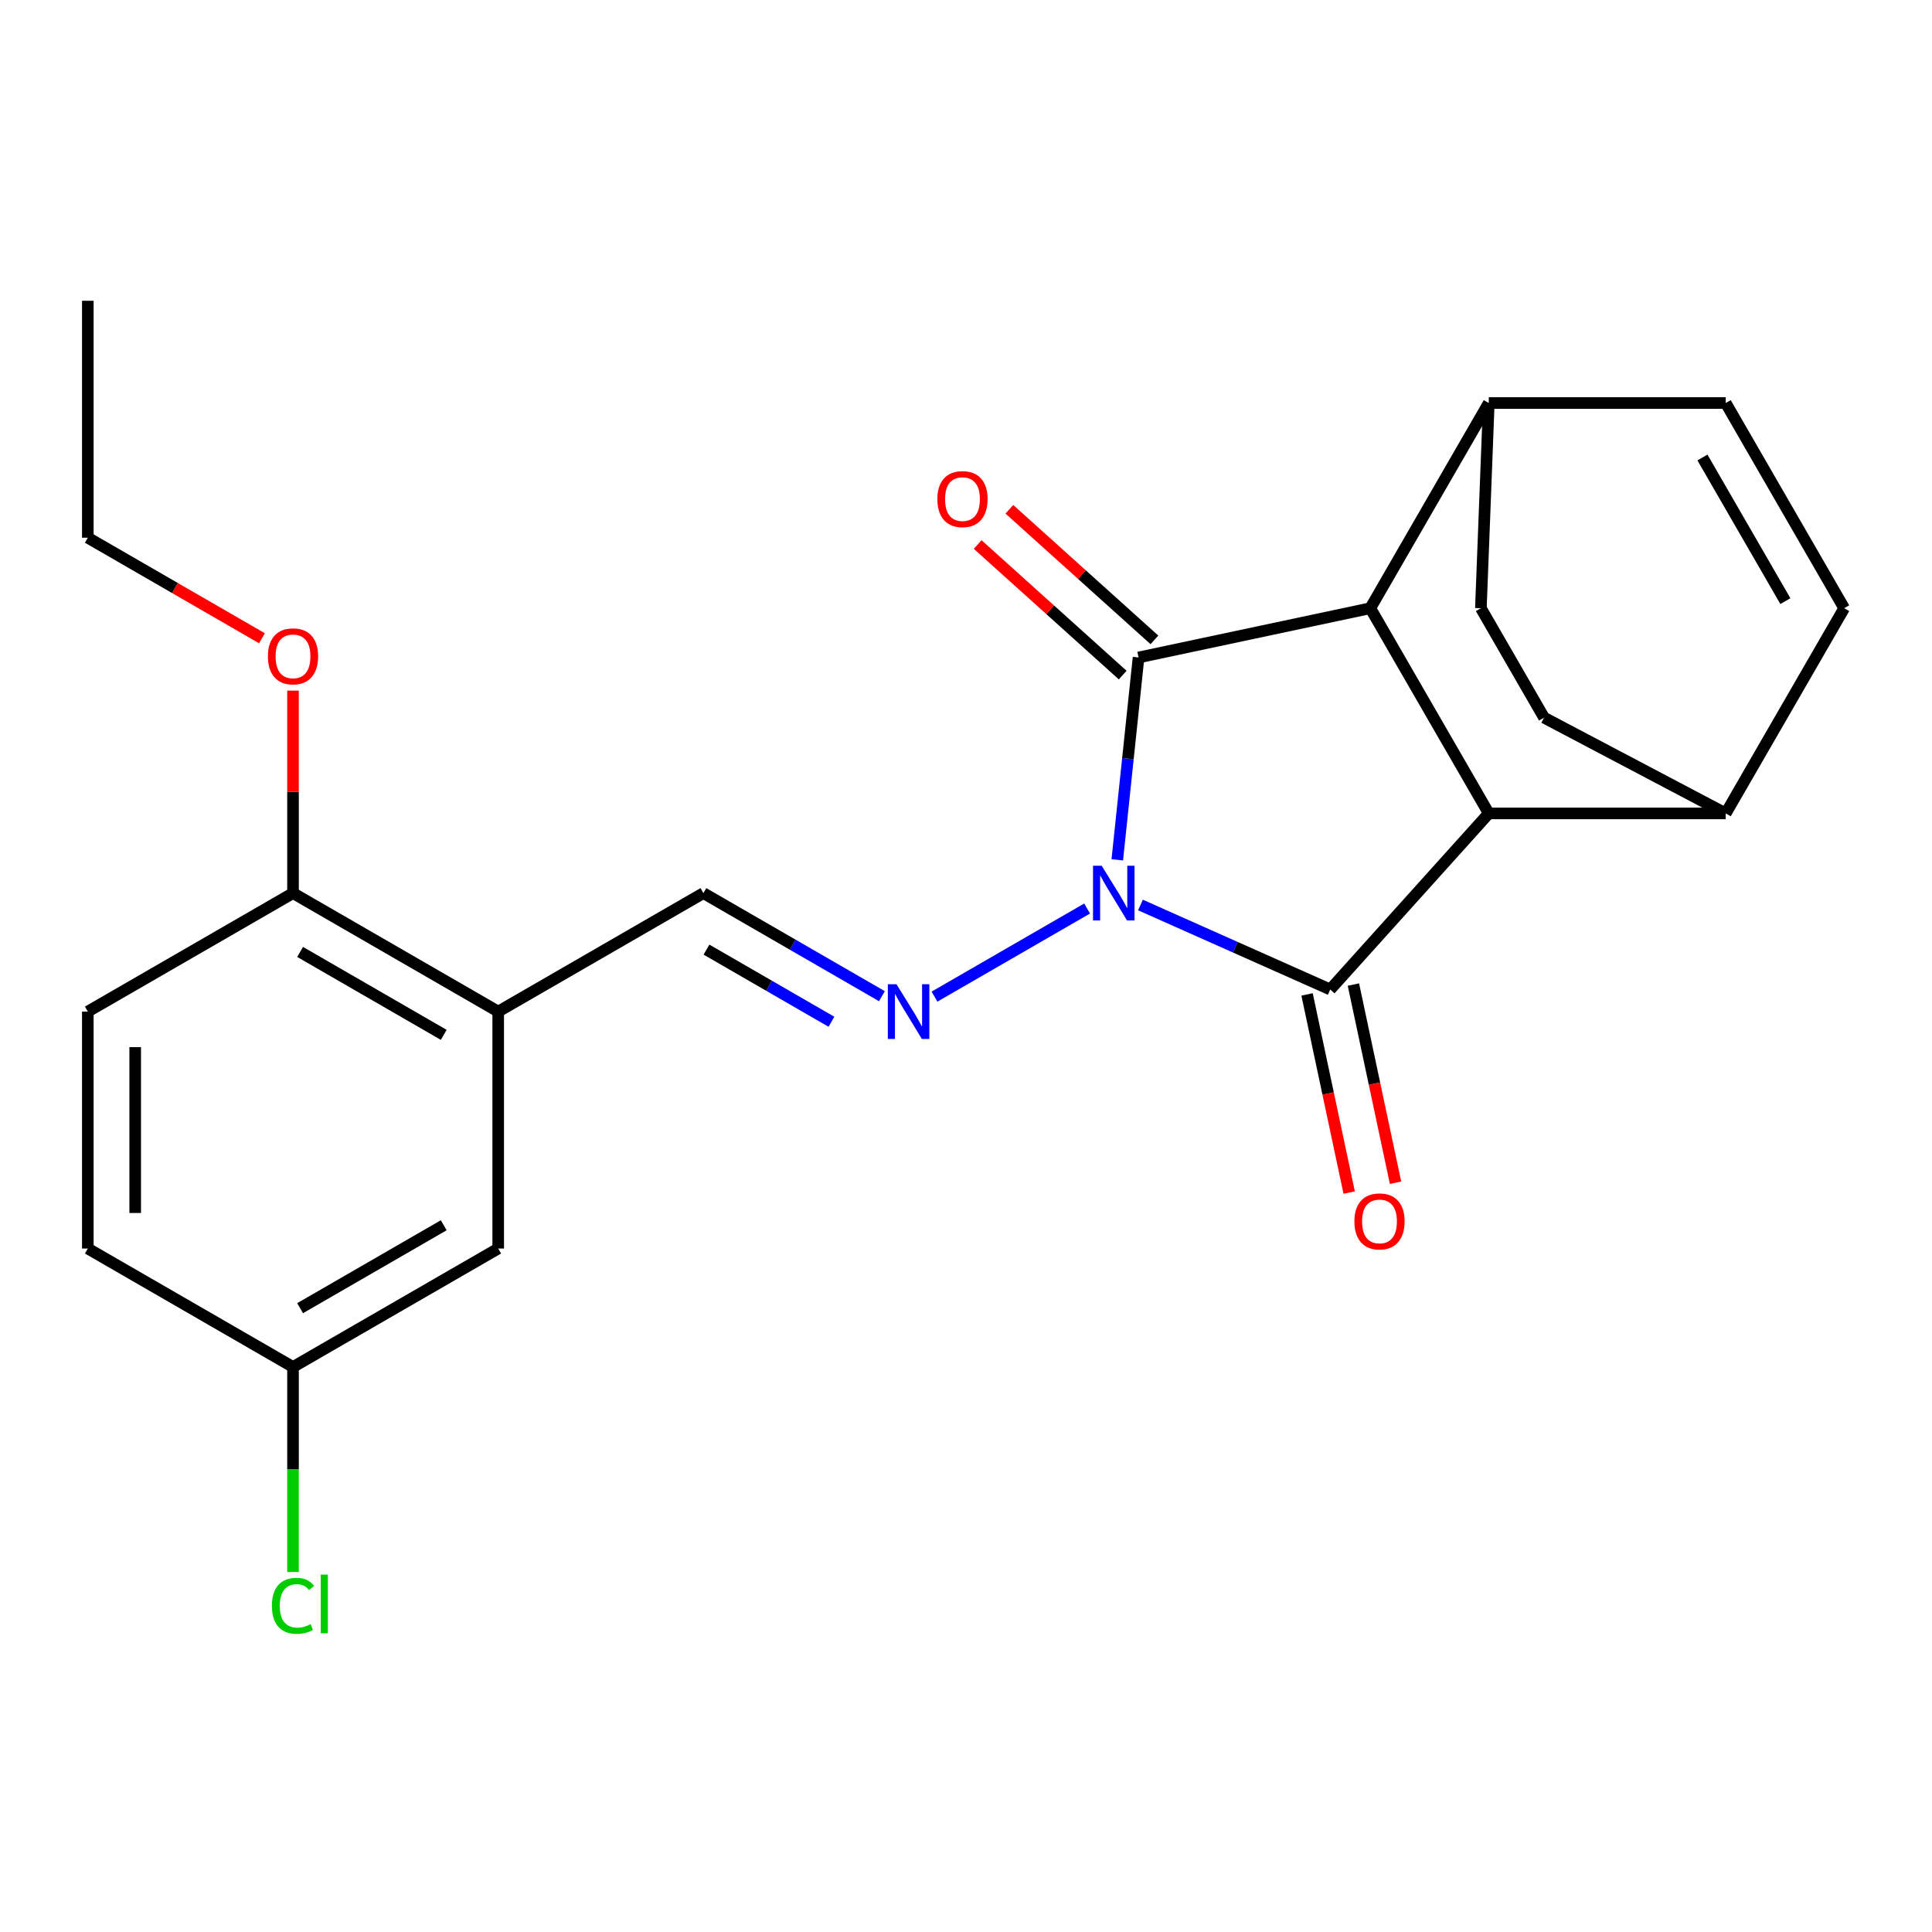 <?xml version='1.0' encoding='iso-8859-1'?>
<svg version='1.1' baseProfile='full'
              xmlns='http://www.w3.org/2000/svg'
                      xmlns:rdkit='http://www.rdkit.org/xml'
                      xmlns:xlink='http://www.w3.org/1999/xlink'
                  xml:space='preserve'
width='1000px' height='1000px' viewBox='0 0 1000 1000'>
<!-- END OF HEADER -->
<rect style='opacity:1.0;fill:#FFFFFF;stroke:none' width='1000' height='1000' x='0' y='0'> </rect>
<path class='bond-0' d='M 578.303,445.051 L 583.807,392.681' style='fill:none;fill-rule:evenodd;stroke:#0000FF;stroke-width:6px;stroke-linecap:butt;stroke-linejoin:miter;stroke-opacity:1' />
<path class='bond-0' d='M 583.807,392.681 L 589.312,340.311' style='fill:none;fill-rule:evenodd;stroke:#000000;stroke-width:6px;stroke-linecap:butt;stroke-linejoin:miter;stroke-opacity:1' />
<path class='bond-1' d='M 590.298,468.424 L 639.413,490.291' style='fill:none;fill-rule:evenodd;stroke:#0000FF;stroke-width:6px;stroke-linecap:butt;stroke-linejoin:miter;stroke-opacity:1' />
<path class='bond-1' d='M 639.413,490.291 L 688.528,512.158' style='fill:none;fill-rule:evenodd;stroke:#000000;stroke-width:6px;stroke-linecap:butt;stroke-linejoin:miter;stroke-opacity:1' />
<path class='bond-4' d='M 562.686,470.248 L 483.692,515.855' style='fill:none;fill-rule:evenodd;stroke:#0000FF;stroke-width:6px;stroke-linecap:butt;stroke-linejoin:miter;stroke-opacity:1' />
<path class='bond-3' d='M 589.312,340.311 L 709.27,314.813' style='fill:none;fill-rule:evenodd;stroke:#000000;stroke-width:6px;stroke-linecap:butt;stroke-linejoin:miter;stroke-opacity:1' />
<path class='bond-11' d='M 597.518,331.197 L 559.982,297.399' style='fill:none;fill-rule:evenodd;stroke:#000000;stroke-width:6px;stroke-linecap:butt;stroke-linejoin:miter;stroke-opacity:1' />
<path class='bond-11' d='M 559.982,297.399 L 522.446,263.602' style='fill:none;fill-rule:evenodd;stroke:#FF0000;stroke-width:6px;stroke-linecap:butt;stroke-linejoin:miter;stroke-opacity:1' />
<path class='bond-11' d='M 581.105,349.425 L 543.57,315.627' style='fill:none;fill-rule:evenodd;stroke:#000000;stroke-width:6px;stroke-linecap:butt;stroke-linejoin:miter;stroke-opacity:1' />
<path class='bond-11' d='M 543.57,315.627 L 506.034,281.83' style='fill:none;fill-rule:evenodd;stroke:#FF0000;stroke-width:6px;stroke-linecap:butt;stroke-linejoin:miter;stroke-opacity:1' />
<path class='bond-2' d='M 688.528,512.158 L 770.589,421.02' style='fill:none;fill-rule:evenodd;stroke:#000000;stroke-width:6px;stroke-linecap:butt;stroke-linejoin:miter;stroke-opacity:1' />
<path class='bond-12' d='M 676.532,514.708 L 687.433,565.994' style='fill:none;fill-rule:evenodd;stroke:#000000;stroke-width:6px;stroke-linecap:butt;stroke-linejoin:miter;stroke-opacity:1' />
<path class='bond-12' d='M 687.433,565.994 L 698.334,617.28' style='fill:none;fill-rule:evenodd;stroke:#FF0000;stroke-width:6px;stroke-linecap:butt;stroke-linejoin:miter;stroke-opacity:1' />
<path class='bond-12' d='M 700.524,509.608 L 711.425,560.894' style='fill:none;fill-rule:evenodd;stroke:#000000;stroke-width:6px;stroke-linecap:butt;stroke-linejoin:miter;stroke-opacity:1' />
<path class='bond-12' d='M 711.425,560.894 L 722.326,612.18' style='fill:none;fill-rule:evenodd;stroke:#FF0000;stroke-width:6px;stroke-linecap:butt;stroke-linejoin:miter;stroke-opacity:1' />
<path class='bond-10' d='M 770.589,421.02 L 893.226,421.02' style='fill:none;fill-rule:evenodd;stroke:#000000;stroke-width:6px;stroke-linecap:butt;stroke-linejoin:miter;stroke-opacity:1' />
<path class='bond-24' d='M 770.589,421.02 L 709.27,314.813' style='fill:none;fill-rule:evenodd;stroke:#000000;stroke-width:6px;stroke-linecap:butt;stroke-linejoin:miter;stroke-opacity:1' />
<path class='bond-9' d='M 709.27,314.813 L 770.589,208.605' style='fill:none;fill-rule:evenodd;stroke:#000000;stroke-width:6px;stroke-linecap:butt;stroke-linejoin:miter;stroke-opacity:1' />
<path class='bond-6' d='M 456.479,515.625 L 410.278,488.951' style='fill:none;fill-rule:evenodd;stroke:#0000FF;stroke-width:6px;stroke-linecap:butt;stroke-linejoin:miter;stroke-opacity:1' />
<path class='bond-6' d='M 410.278,488.951 L 364.077,462.277' style='fill:none;fill-rule:evenodd;stroke:#000000;stroke-width:6px;stroke-linecap:butt;stroke-linejoin:miter;stroke-opacity:1' />
<path class='bond-6' d='M 430.355,528.864 L 398.014,510.192' style='fill:none;fill-rule:evenodd;stroke:#0000FF;stroke-width:6px;stroke-linecap:butt;stroke-linejoin:miter;stroke-opacity:1' />
<path class='bond-6' d='M 398.014,510.192 L 365.674,491.521' style='fill:none;fill-rule:evenodd;stroke:#000000;stroke-width:6px;stroke-linecap:butt;stroke-linejoin:miter;stroke-opacity:1' />
<path class='bond-5' d='M 257.87,523.596 L 364.077,462.277' style='fill:none;fill-rule:evenodd;stroke:#000000;stroke-width:6px;stroke-linecap:butt;stroke-linejoin:miter;stroke-opacity:1' />
<path class='bond-13' d='M 257.87,523.596 L 151.662,462.277' style='fill:none;fill-rule:evenodd;stroke:#000000;stroke-width:6px;stroke-linecap:butt;stroke-linejoin:miter;stroke-opacity:1' />
<path class='bond-13' d='M 229.675,535.64 L 155.329,492.716' style='fill:none;fill-rule:evenodd;stroke:#000000;stroke-width:6px;stroke-linecap:butt;stroke-linejoin:miter;stroke-opacity:1' />
<path class='bond-14' d='M 257.87,523.596 L 257.87,646.234' style='fill:none;fill-rule:evenodd;stroke:#000000;stroke-width:6px;stroke-linecap:butt;stroke-linejoin:miter;stroke-opacity:1' />
<path class='bond-7' d='M 954.545,314.813 L 893.226,421.02' style='fill:none;fill-rule:evenodd;stroke:#000000;stroke-width:6px;stroke-linecap:butt;stroke-linejoin:miter;stroke-opacity:1' />
<path class='bond-26' d='M 954.545,314.813 L 893.226,208.605' style='fill:none;fill-rule:evenodd;stroke:#000000;stroke-width:6px;stroke-linecap:butt;stroke-linejoin:miter;stroke-opacity:1' />
<path class='bond-26' d='M 924.106,311.146 L 881.183,236.8' style='fill:none;fill-rule:evenodd;stroke:#000000;stroke-width:6px;stroke-linecap:butt;stroke-linejoin:miter;stroke-opacity:1' />
<path class='bond-8' d='M 893.226,208.605 L 770.589,208.605' style='fill:none;fill-rule:evenodd;stroke:#000000;stroke-width:6px;stroke-linecap:butt;stroke-linejoin:miter;stroke-opacity:1' />
<path class='bond-16' d='M 770.589,208.605 L 766.501,314.813' style='fill:none;fill-rule:evenodd;stroke:#000000;stroke-width:6px;stroke-linecap:butt;stroke-linejoin:miter;stroke-opacity:1' />
<path class='bond-15' d='M 893.226,421.02 L 799.204,371.457' style='fill:none;fill-rule:evenodd;stroke:#000000;stroke-width:6px;stroke-linecap:butt;stroke-linejoin:miter;stroke-opacity:1' />
<path class='bond-17' d='M 151.662,462.277 L 45.455,523.596' style='fill:none;fill-rule:evenodd;stroke:#000000;stroke-width:6px;stroke-linecap:butt;stroke-linejoin:miter;stroke-opacity:1' />
<path class='bond-21' d='M 151.662,462.277 L 151.662,409.871' style='fill:none;fill-rule:evenodd;stroke:#000000;stroke-width:6px;stroke-linecap:butt;stroke-linejoin:miter;stroke-opacity:1' />
<path class='bond-21' d='M 151.662,409.871 L 151.662,357.465' style='fill:none;fill-rule:evenodd;stroke:#FF0000;stroke-width:6px;stroke-linecap:butt;stroke-linejoin:miter;stroke-opacity:1' />
<path class='bond-18' d='M 257.87,646.234 L 151.662,707.553' style='fill:none;fill-rule:evenodd;stroke:#000000;stroke-width:6px;stroke-linecap:butt;stroke-linejoin:miter;stroke-opacity:1' />
<path class='bond-18' d='M 229.675,634.19 L 155.329,677.113' style='fill:none;fill-rule:evenodd;stroke:#000000;stroke-width:6px;stroke-linecap:butt;stroke-linejoin:miter;stroke-opacity:1' />
<path class='bond-25' d='M 799.204,371.457 L 766.501,314.813' style='fill:none;fill-rule:evenodd;stroke:#000000;stroke-width:6px;stroke-linecap:butt;stroke-linejoin:miter;stroke-opacity:1' />
<path class='bond-27' d='M 45.455,523.596 L 45.455,646.234' style='fill:none;fill-rule:evenodd;stroke:#000000;stroke-width:6px;stroke-linecap:butt;stroke-linejoin:miter;stroke-opacity:1' />
<path class='bond-27' d='M 69.982,541.992 L 69.982,627.838' style='fill:none;fill-rule:evenodd;stroke:#000000;stroke-width:6px;stroke-linecap:butt;stroke-linejoin:miter;stroke-opacity:1' />
<path class='bond-19' d='M 151.662,707.553 L 45.455,646.234' style='fill:none;fill-rule:evenodd;stroke:#000000;stroke-width:6px;stroke-linecap:butt;stroke-linejoin:miter;stroke-opacity:1' />
<path class='bond-20' d='M 151.662,707.553 L 151.662,760.609' style='fill:none;fill-rule:evenodd;stroke:#000000;stroke-width:6px;stroke-linecap:butt;stroke-linejoin:miter;stroke-opacity:1' />
<path class='bond-20' d='M 151.662,760.609 L 151.662,813.665' style='fill:none;fill-rule:evenodd;stroke:#00CC00;stroke-width:6px;stroke-linecap:butt;stroke-linejoin:miter;stroke-opacity:1' />
<path class='bond-22' d='M 135.596,330.363 L 90.525,304.342' style='fill:none;fill-rule:evenodd;stroke:#FF0000;stroke-width:6px;stroke-linecap:butt;stroke-linejoin:miter;stroke-opacity:1' />
<path class='bond-22' d='M 90.525,304.342 L 45.455,278.32' style='fill:none;fill-rule:evenodd;stroke:#000000;stroke-width:6px;stroke-linecap:butt;stroke-linejoin:miter;stroke-opacity:1' />
<path class='bond-23' d='M 45.455,278.32 L 45.455,155.682' style='fill:none;fill-rule:evenodd;stroke:#000000;stroke-width:6px;stroke-linecap:butt;stroke-linejoin:miter;stroke-opacity:1' />
<path  class='atom-0' d='M 570.232 448.117
L 579.512 463.117
Q 580.432 464.597, 581.912 467.277
Q 583.392 469.957, 583.472 470.117
L 583.472 448.117
L 587.232 448.117
L 587.232 476.437
L 583.352 476.437
L 573.392 460.037
Q 572.232 458.117, 570.992 455.917
Q 569.792 453.717, 569.432 453.037
L 569.432 476.437
L 565.752 476.437
L 565.752 448.117
L 570.232 448.117
' fill='#0000FF'/>
<path  class='atom-5' d='M 464.025 509.436
L 473.305 524.436
Q 474.225 525.916, 475.705 528.596
Q 477.185 531.276, 477.265 531.436
L 477.265 509.436
L 481.025 509.436
L 481.025 537.756
L 477.145 537.756
L 467.185 521.356
Q 466.025 519.436, 464.785 517.236
Q 463.585 515.036, 463.225 514.356
L 463.225 537.756
L 459.545 537.756
L 459.545 509.436
L 464.025 509.436
' fill='#0000FF'/>
<path  class='atom-12' d='M 485.174 258.33
Q 485.174 251.53, 488.534 247.73
Q 491.894 243.93, 498.174 243.93
Q 504.454 243.93, 507.814 247.73
Q 511.174 251.53, 511.174 258.33
Q 511.174 265.21, 507.774 269.13
Q 504.374 273.01, 498.174 273.01
Q 491.934 273.01, 488.534 269.13
Q 485.174 265.25, 485.174 258.33
M 498.174 269.81
Q 502.494 269.81, 504.814 266.93
Q 507.174 264.01, 507.174 258.33
Q 507.174 252.77, 504.814 249.97
Q 502.494 247.13, 498.174 247.13
Q 493.854 247.13, 491.494 249.93
Q 489.174 252.73, 489.174 258.33
Q 489.174 264.05, 491.494 266.93
Q 493.854 269.81, 498.174 269.81
' fill='#FF0000'/>
<path  class='atom-13' d='M 701.026 632.196
Q 701.026 625.396, 704.386 621.596
Q 707.746 617.796, 714.026 617.796
Q 720.306 617.796, 723.666 621.596
Q 727.026 625.396, 727.026 632.196
Q 727.026 639.076, 723.626 642.996
Q 720.226 646.876, 714.026 646.876
Q 707.786 646.876, 704.386 642.996
Q 701.026 639.116, 701.026 632.196
M 714.026 643.676
Q 718.346 643.676, 720.666 640.796
Q 723.026 637.876, 723.026 632.196
Q 723.026 626.636, 720.666 623.836
Q 718.346 620.996, 714.026 620.996
Q 709.706 620.996, 707.346 623.796
Q 705.026 626.596, 705.026 632.196
Q 705.026 637.916, 707.346 640.796
Q 709.706 643.676, 714.026 643.676
' fill='#FF0000'/>
<path  class='atom-21' d='M 140.742 831.171
Q 140.742 824.131, 144.022 820.451
Q 147.342 816.731, 153.622 816.731
Q 159.462 816.731, 162.582 820.851
L 159.942 823.011
Q 157.662 820.011, 153.622 820.011
Q 149.342 820.011, 147.062 822.891
Q 144.822 825.731, 144.822 831.171
Q 144.822 836.771, 147.142 839.651
Q 149.502 842.531, 154.062 842.531
Q 157.182 842.531, 160.822 840.651
L 161.942 843.651
Q 160.462 844.611, 158.222 845.171
Q 155.982 845.731, 153.502 845.731
Q 147.342 845.731, 144.022 841.971
Q 140.742 838.211, 140.742 831.171
' fill='#00CC00'/>
<path  class='atom-21' d='M 166.022 815.011
L 169.702 815.011
L 169.702 845.371
L 166.022 845.371
L 166.022 815.011
' fill='#00CC00'/>
<path  class='atom-22' d='M 138.662 339.719
Q 138.662 332.919, 142.022 329.119
Q 145.382 325.319, 151.662 325.319
Q 157.942 325.319, 161.302 329.119
Q 164.662 332.919, 164.662 339.719
Q 164.662 346.599, 161.262 350.519
Q 157.862 354.399, 151.662 354.399
Q 145.422 354.399, 142.022 350.519
Q 138.662 346.639, 138.662 339.719
M 151.662 351.199
Q 155.982 351.199, 158.302 348.319
Q 160.662 345.399, 160.662 339.719
Q 160.662 334.159, 158.302 331.359
Q 155.982 328.519, 151.662 328.519
Q 147.342 328.519, 144.982 331.319
Q 142.662 334.119, 142.662 339.719
Q 142.662 345.439, 144.982 348.319
Q 147.342 351.199, 151.662 351.199
' fill='#FF0000'/>
</svg>
